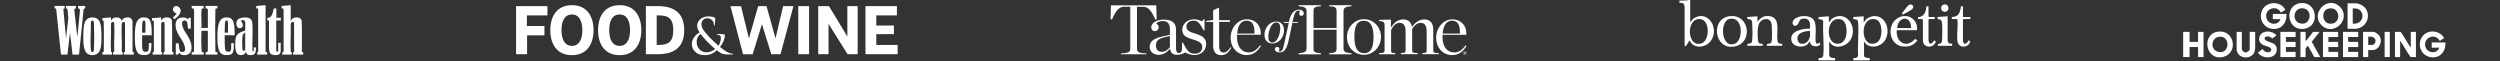 <svg width="1100" height="27" viewBox="0 0 1100 27" fill="none" xmlns="http://www.w3.org/2000/svg">
<rect x="0" y="0" width="1100" height="27" fill="#333333" stroke="none"/>
<path d="M28.454 2.623V3.722C28.179 3.688 27.924 3.812 27.879 4.102L29.061 16.915L30.076 7.747C29.803 6.601 29.93 5.116 29.643 4.009C29.55 3.647 29.351 3.72 29.031 3.723V2.623H33.428V3.635C33.336 3.756 33.173 3.709 33.038 3.767C32.633 3.938 32.745 4.449 32.732 4.795L34.008 16.162L34.123 15.554L35.167 4.795C35.182 4.204 35.091 3.631 34.355 3.722V2.623H37.48V3.722C37.063 3.653 36.896 3.842 36.789 4.217L34.761 24.03H31.926L30.798 14.367L29.67 24.03L26.831 24.005L24.726 4.009C24.577 3.586 24.256 3.824 24 3.635V2.709L24.087 2.623H28.454Z" fill="white"/>
<path d="M45.06 22.987C45.406 22.966 45.593 22.955 45.67 22.585C45.682 18.209 45.778 13.802 45.622 9.435C45.505 9.064 45.417 9.125 45.068 9.035V8.038L45.204 7.944L48.787 7.662C48.992 7.711 48.772 8.176 48.816 8.32L48.934 9.101C49.375 7.763 50.761 7.498 52.015 7.727C52.855 7.88 53.376 8.356 53.505 9.216L53.943 8.527C54.676 7.426 57.315 7.319 57.99 8.463C58.414 9.184 58.294 10.02 58.304 10.805C58.346 14.662 58.278 18.522 58.309 22.378C58.347 22.801 58.414 22.992 58.886 22.987V24.029H54.489V22.987C54.834 22.995 54.973 22.904 55.011 22.555V10.459C54.947 9.988 55.019 9.701 54.462 9.677C53.669 9.645 53.608 10.132 53.561 10.807C53.302 14.577 53.763 18.64 53.561 22.441C53.619 23.062 54.026 22.949 54.026 22.989V24.03H49.745V22.989C50.171 23.009 50.237 22.748 50.267 22.383C50.104 18.555 50.477 14.558 50.267 10.749C50.258 10.565 50.208 9.959 50.137 9.838C50.043 9.674 49.883 9.685 49.716 9.679C48.545 9.633 48.998 10.69 48.816 11.445C48.963 14.952 48.628 18.607 48.816 22.095C48.83 22.349 48.896 22.615 48.904 22.873L49.28 22.989V24.03H45.057V22.989L45.06 22.987Z" fill="white"/>
<path d="M89.609 2.623V3.722C89.118 3.712 88.767 3.631 88.688 4.219C88.361 6.688 88.805 9.57 88.622 12.085L88.712 12.286H91.46V4.502C91.46 4.464 91.383 4.082 91.364 4.02C91.242 3.616 90.806 3.735 90.476 3.722V2.623H95.683V3.722C95.289 3.754 94.884 3.566 94.772 4.054C94.653 10.222 94.653 16.431 94.772 22.598C94.831 23.026 95.347 22.995 95.683 22.987V24.029H90.563C90.545 24.029 90.518 24.102 90.476 24.086V22.987C91.296 23.046 91.402 22.766 91.458 22.032V13.556H88.682C88.707 13.782 88.634 13.995 88.621 14.22C88.491 16.495 88.529 19.475 88.68 21.744C88.731 22.514 88.529 23.069 89.606 22.987V24.029H84.341V22.987C84.803 23.002 85.354 23.029 85.383 22.438L85.386 4.672C85.333 3.837 85.259 3.639 84.341 3.72V2.623H89.606H89.609Z" fill="white"/>
<path d="M127.911 2.275V9.16C128.064 9.19 128.001 9.128 128.033 9.076C128.475 8.339 128.727 7.923 129.643 7.739C130.872 7.493 132.551 7.711 132.745 9.214C132.938 13.665 132.776 18.15 132.829 22.612C132.832 22.95 133.128 22.998 133.409 22.987V24.028H128.954V22.987L129.345 22.915L129.419 22.614L129.39 9.967C129.28 9.613 128.687 9.621 128.4 9.735C127.796 9.972 128.049 10.892 127.91 11.385C128.107 14.952 127.655 18.789 127.91 22.325C127.935 22.676 127.932 23.038 128.374 22.989V24.03H124.209V22.989C124.688 22.934 124.75 22.854 124.789 22.383V4.443C124.736 3.765 124.622 3.654 123.919 3.722V2.623L127.911 2.275Z" fill="white"/>
<path d="M70.921 9.16L71.302 8.528C72.217 7.261 75.295 7.269 75.629 9.052C75.85 13.475 75.661 17.942 75.725 22.378C75.763 22.801 75.83 22.992 76.302 22.987V24.028H71.905V22.987C72.261 22.969 72.387 22.844 72.426 22.495L72.429 10.517C72.522 9.261 70.875 9.434 70.92 10.574V22.729C70.91 22.956 71.149 22.993 71.326 22.985V24.027H67.161V22.985C67.542 22.982 67.698 22.875 67.739 22.493L67.685 9.414C67.59 9.022 67.21 9.025 66.871 9.041L66.879 8.037C66.932 7.875 67.371 7.953 67.536 7.94C68.62 7.855 69.707 7.758 70.79 7.663L70.92 7.739V9.156L70.921 9.16Z" fill="white"/>
<path d="M112.58 22.034C112.528 22.694 112.326 23.585 111.732 23.963C111.138 24.341 109.724 24.339 109.088 24.08C108.513 23.846 108.366 23.315 108.241 22.758L107.827 23.471C106.994 24.488 105.075 24.575 104.261 23.471C103.29 22.155 103.375 18.424 103.698 16.854C104.165 14.604 105.857 14.148 107.798 13.491L107.895 13.356C107.819 12.234 107.994 10.991 107.893 9.886C107.771 8.544 106.872 8.838 105.869 9.046L106.515 9.932C106.973 10.656 107.073 11.855 106.158 12.257C104.075 13.172 103.477 10.089 104.423 8.842C105.269 7.727 107.492 7.532 108.774 7.731C110.389 7.98 110.98 8.959 111.078 10.518C111.317 14.343 110.894 18.414 111.078 22.266L111.206 22.604C111.883 22.913 111.597 21.321 111.657 20.994C111.668 20.93 111.685 20.885 111.743 20.85H112.583V22.035L112.58 22.034ZM107.893 14.367C106.88 14.697 106.674 15.698 106.618 16.65C106.541 17.956 106.552 19.342 106.622 20.643C106.648 21.12 106.493 22.314 107.231 22.348C107.608 22.365 107.893 22.051 107.893 21.686V14.367Z" fill="white"/>
<path d="M40.362 7.673C44.453 7.434 44.486 11.454 44.596 14.457C44.677 16.703 44.829 20.962 43.58 22.867C42.357 24.733 38.948 24.751 37.733 22.88C36.403 20.829 36.603 16.014 36.727 13.585C36.86 10.994 37.105 7.862 40.361 7.673H40.362ZM40.473 9.057C40.069 9.148 40.051 9.679 39.976 10.006C40.004 13.681 39.721 17.434 39.909 21.109C39.927 21.466 39.986 22.266 40.13 22.566C40.282 22.881 40.721 22.948 41.007 22.782C41.397 22.554 41.333 21.122 41.354 20.699C41.503 17.645 41.502 14.269 41.354 11.215C41.324 10.579 41.529 8.814 40.471 9.056L40.473 9.057Z" fill="white"/>
<path d="M103.264 15.524H98.868V19.141C99.094 20.197 98.557 22.622 100.109 22.758C101.292 22.86 101.59 22.538 101.702 21.396L101.761 18.938H102.86C102.815 20.249 103.107 22.719 102.021 23.682C101.237 24.378 99.278 24.357 98.316 24.089C97.528 23.87 96.878 23.253 96.525 22.524C95.442 20.285 95.549 14.817 95.867 12.321C96.218 9.557 97.16 7.205 100.452 7.721C101.848 7.94 102.428 8.703 102.798 10.004C103.293 11.742 103.21 13.729 103.266 15.525L103.264 15.524ZM100.313 14.367V9.709C100.313 9.666 100.196 9.278 100.164 9.222C99.997 8.934 99.4 8.961 99.223 9.256C99.01 9.611 98.946 10.874 98.925 11.331C98.882 12.34 98.938 13.359 98.868 14.367H100.314H100.313Z" fill="white"/>
<path d="M66.755 15.524H62.532C62.589 17.118 62.453 18.767 62.532 20.355C62.556 20.835 62.621 21.683 62.793 22.119C63.072 22.825 63.91 22.843 64.57 22.742C65.23 22.641 65.344 22.023 65.422 21.454C65.537 20.624 65.456 19.773 65.481 18.938H66.638C66.588 20.483 66.871 23.392 65.049 24.032C63.87 24.445 61.809 24.37 60.851 23.481C59.189 21.938 59.306 17.448 59.35 15.325C59.417 12.066 59.476 6.944 64.163 7.731C65.632 7.977 66.159 9.024 66.436 10.374C66.778 12.03 66.72 13.84 66.752 15.526L66.755 15.524ZM63.978 14.367C63.906 12.978 64.075 11.493 63.978 10.115C63.932 9.464 63.922 8.862 63.094 9.056C62.681 9.152 62.615 10.315 62.588 10.69C62.556 11.139 62.543 11.632 62.53 12.079C62.508 12.84 62.551 13.606 62.532 14.367H63.978Z" fill="white"/>
<path d="M117.554 22.987V24.029H113.157V22.987L113.548 22.915L113.622 22.612L113.566 3.917C113.455 3.586 113.029 3.757 112.752 3.719V2.623L116.721 2.278C116.769 2.265 116.86 2.338 116.86 2.362V22.727C116.86 22.958 117.381 23.024 117.554 22.987Z" fill="white"/>
<path d="M82.956 7.83H83.94V12.574H82.725C82.541 11.728 82.655 10.216 82.195 9.488C81.735 8.761 80.254 8.841 80.128 9.89C79.835 12.31 82.086 14.716 83.14 16.759C84.113 18.642 85.151 22.127 83.158 23.683C82.094 24.512 79.66 24.54 78.875 23.276C78.583 23.226 78.542 23.865 78.414 24.03H77.343V19.055H78.615C78.787 19.871 78.702 22.289 79.487 22.724C79.936 22.974 81.001 22.934 81.248 22.412C81.828 21.188 80.966 19.292 80.36 18.206C79.471 16.615 78.3 15.157 77.688 13.415C76.999 11.453 76.867 8.442 79.38 7.814C80.554 7.521 81.913 7.631 82.752 8.581L82.954 7.83H82.956Z" fill="white"/>
<path d="M121.605 3.722V7.83H123.572V9.044H121.634L121.547 9.131V22.034C121.547 22.066 121.616 22.485 121.63 22.529C121.746 22.899 122.415 22.775 122.415 22.437V18.908L122.502 18.821H123.515V22.553C123.515 22.726 123.284 23.381 123.178 23.548C122.619 24.439 120.828 24.339 119.94 24.102C118.559 23.735 118.466 22.575 118.362 21.34L118.365 9.043L117.638 8.988L117.612 7.827C119.793 8.049 120.054 5.269 120.448 3.718H121.605V3.722Z" fill="white"/>
<path d="M77.689 5.981C76.534 5.587 75.453 4.183 76.512 3.092C77.167 2.418 78.192 2.567 78.822 3.2C80.671 5.06 78.298 7.479 76.688 8.458L76.015 7.801L77.636 6.185L77.689 5.983V5.981Z" fill="white"/>
<path d="M227.076 2.695V23.849H231.917V15.539H239.556V11.453H231.833V6.78H240.871V2.695H227.076ZM351.235 23.849H355.992V2.695H351.235V23.849ZM364.75 2.695L372.837 16.07V2.695H377.37V23.849H372.921L364.554 10.474V23.849H360.021V2.695H364.75ZM380.812 2.695V23.849H394.971V19.764H385.569V15.007H393.32V11.229H385.569V6.78H394.636V2.695H380.812ZM251.645 6.36C254.723 6.36 256.234 9.075 256.234 13.272C256.234 17.47 254.723 20.184 251.645 20.184C248.567 20.184 247.056 17.47 247.056 13.272C247.028 9.075 248.567 6.36 251.645 6.36ZM242.131 13.272C242.131 19.26 244.929 24.269 251.645 24.269C258.333 24.269 261.159 19.26 261.159 13.272C261.159 7.284 258.361 2.275 251.645 2.275C244.957 2.275 242.131 7.284 242.131 13.272ZM288.945 6.78H289.981C294.346 6.78 296.249 8.431 296.249 13.272C296.249 18.113 294.346 19.764 289.981 19.764H288.945V6.78ZM284.188 23.849H289.449C296.641 23.849 301.062 20.799 301.062 13.272C301.062 5.745 296.641 2.695 289.449 2.695H284.188V23.849ZM326.05 2.695L329.52 16.91L333.606 2.695H337.271L341.217 16.91L344.575 2.695H349.108L343.428 23.849H339.37L335.257 10.614L331.171 23.878H326.946L321.405 2.723H326.05V2.695ZM272.632 6.36C275.71 6.36 277.221 9.075 277.221 13.272C277.221 17.47 275.71 20.184 272.632 20.184C269.554 20.184 268.043 17.47 268.043 13.272C268.043 9.075 269.554 6.36 272.632 6.36ZM263.146 13.272C263.146 19.26 265.944 24.269 272.66 24.269C279.347 24.269 282.174 19.26 282.174 13.272C282.174 7.284 279.375 2.275 272.66 2.275C265.944 2.275 263.146 7.284 263.146 13.272Z" fill="white"/>
<path d="M310.811 23.016C312.658 23.016 314.057 22.148 314.645 21.561C313.414 20.525 311.287 18.455 310.727 17.839C310.168 17.223 308.768 15.684 308.265 14.957C307.341 15.6 306.53 16.692 306.53 18.427C306.558 21.169 308.461 23.016 310.811 23.016ZM310.084 24.275C305.858 24.275 304.403 21.365 304.403 19.462C304.403 16.916 306.334 15.069 307.845 14.257C306.978 13.082 306.782 12.187 306.754 11.207C306.754 9.5 308.377 7.206 311.735 7.206C312.826 7.206 313.777 7.429 314.365 7.709C314.673 7.849 314.701 7.989 314.701 8.269C314.701 8.969 314.561 10.591 314.505 10.927C314.449 11.263 314.365 11.291 314.253 11.291C314.141 11.291 314.113 11.207 314.113 10.871C314.113 10.312 313.973 9.584 313.47 9.024C313.022 8.521 312.266 8.045 311.175 8.045C310.056 8.045 308.629 8.773 308.629 10.703C308.629 12.578 310.14 14.145 312.154 16.356C312.882 17.195 315.568 19.63 316.128 20.134C316.66 19.406 317.191 17.979 317.191 16.664C317.191 16.328 317.107 15.936 316.771 15.628C316.492 15.349 316.044 15.293 315.708 15.293C315.568 15.293 315.456 15.237 315.456 15.125C315.456 14.985 315.624 14.929 315.792 14.929C316.324 14.929 317.191 14.957 318.394 15.069C318.758 15.125 318.954 15.265 318.954 15.517C318.954 17.223 317.919 19.35 316.799 20.665C318.255 21.869 319.206 22.456 319.822 22.82C320.521 23.24 321.668 23.631 322.284 23.631C322.48 23.631 322.592 23.659 322.592 23.799C322.592 23.911 322.424 23.967 322.088 23.967H320.185C318.143 23.967 317.499 23.771 315.344 22.092C314.757 22.68 313.162 24.275 310.084 24.275Z" fill="white"/>
<path d="M559.832 18.742C558.658 18.742 558.058 17.855 558.058 16.107C558.058 15.167 558.319 13.601 558.919 12.244C559.389 11.174 560.25 9.869 561.555 9.869C562.729 9.869 563.329 10.757 563.329 12.505C563.329 13.445 563.068 15.01 562.468 16.367C561.972 17.438 561.137 18.742 559.832 18.742ZM563.564 17.281C564.451 16.185 564.973 14.723 564.973 13.288C564.973 12.166 564.66 11.2 564.034 10.522C563.434 9.843 562.599 9.478 561.607 9.478C560.824 9.478 560.093 9.66 559.415 10C558.788 10.313 558.24 10.757 557.771 11.331C556.883 12.427 556.361 13.888 556.361 15.324C556.361 16.446 556.675 17.411 557.301 18.09C557.901 18.768 558.736 19.134 559.728 19.134C560.511 19.134 561.242 18.951 561.92 18.612C562.546 18.299 563.094 17.855 563.564 17.281ZM573.09 4.728C572.698 4.415 572.15 4.258 571.472 4.258C570.558 4.258 569.723 4.624 569.045 5.302C568.288 6.059 567.714 7.233 567.322 8.773L567.113 9.66H564.947L564.817 10.052H567.061L565.052 19.264C564.451 22.135 563.982 22.631 563.121 22.631C562.833 22.631 562.625 22.579 562.494 22.474C562.703 22.292 562.938 21.978 562.938 21.613C562.938 21.143 562.625 20.621 561.946 20.621C561.372 20.621 560.954 21.065 560.954 21.665C560.954 22.057 561.137 22.396 561.476 22.657C561.842 22.918 562.338 23.048 562.964 23.048C563.512 23.048 563.982 22.97 564.373 22.787C564.791 22.605 565.156 22.292 565.469 21.848C566.122 20.961 566.644 19.525 567.14 17.177L568.653 10.052H570.976L571.106 9.687H568.679L569.149 7.729C569.41 6.633 569.723 5.85 570.115 5.328C570.454 4.885 570.845 4.65 571.315 4.65C571.576 4.65 571.863 4.728 571.994 4.937C571.811 5.146 571.628 5.615 571.628 5.955C571.628 6.581 572.02 6.972 572.62 6.972C573.246 6.972 573.638 6.555 573.638 5.876C573.664 5.433 573.481 5.015 573.09 4.728ZM533.787 20.073C533.787 22.814 535.014 24.275 537.363 24.275C539.111 24.275 540.546 23.231 541.721 21.091L541.747 21.039L541.382 20.778L541.355 20.83C540.39 22.396 539.45 23.127 538.433 23.127C537.102 23.127 536.423 22.187 536.423 20.308V9.634H541.199V8.851H536.397V3.319L533.787 4.519V8.773L530.708 9.243V9.66H533.787V20.073ZM551.951 14.776H544.357C544.644 11.096 546.105 9.086 548.454 9.086C549.446 9.086 550.255 9.4 550.829 10C551.69 10.887 552.055 12.505 551.951 14.776ZM548.558 24.223C551.09 24.223 553.151 22.918 554.796 20.256L554.822 20.204L554.43 19.943L554.404 19.995C552.995 21.822 551.612 23.048 549.446 23.048C546.262 23.048 544.278 20.465 544.278 16.315V16.289C544.278 15.95 544.278 15.637 544.304 15.297H554.743V15.245C554.874 13.314 554.3 11.54 553.125 10.313C552.003 9.112 550.437 8.486 548.584 8.486C544.722 8.486 541.486 12.166 541.486 16.55C541.486 21.013 544.461 24.223 548.558 24.223ZM514.762 15.872V20.726C514.162 21.509 512.883 22.814 511.187 22.814C509.543 22.814 508.629 21.822 508.629 20.047C508.629 17.803 509.569 16.811 514.762 15.872ZM506.542 11.983C506.542 12.818 507.037 13.68 508.134 13.68C509.125 13.68 509.804 13.001 509.804 11.983C509.804 11.305 509.386 10.704 508.682 10.365C509.256 9.687 510.352 9.269 511.631 9.269C513.849 9.269 514.762 10.391 514.762 13.131V15.324C514.423 15.402 514.032 15.48 513.562 15.585C511.892 15.924 509.595 16.367 507.925 17.281C506.568 18.038 505.863 19.16 505.863 20.621C505.863 22.37 507.116 24.118 509.882 24.118C511.631 24.118 513.275 23.231 514.867 21.43H514.893C514.945 23.022 515.754 23.91 517.346 24.092C517.581 24.118 517.816 24.118 518.024 24.118C519.538 24.118 520.66 23.57 521.495 23.075C522.67 23.779 524.262 24.223 525.567 24.223C528.542 24.223 530.708 22.161 530.708 19.343C530.708 17.072 529.403 15.819 526.036 14.828C523.061 13.993 522.017 13.184 522.017 11.748C522.017 10.182 523.27 9.086 525.045 9.086C526.924 9.086 527.759 9.895 529.612 13.34L529.638 13.366H530.003V8.486H529.664L528.829 9.4C527.785 8.825 526.506 8.486 525.41 8.486C522.487 8.486 520.191 10.522 520.191 13.131C520.191 15.585 521.861 16.498 524.966 17.385C528.385 18.377 528.985 19.29 528.985 20.804C528.985 22.161 527.994 23.622 525.828 23.622C523.348 23.622 522.461 22.579 520.478 18.768L520.451 18.742H520.086V21.404C520.034 22.579 519.642 23.205 518.886 23.335C518.364 23.388 517.972 23.205 517.737 22.735C517.529 22.37 517.45 21.822 517.45 21.143V13.001C517.45 10.078 515.65 8.617 512.074 8.617C508.943 8.643 506.542 10.104 506.542 11.983ZM489.239 8.643L489.265 8.591C491.144 4.337 492.475 2.953 494.772 2.953H497.329V21.274C497.329 22.814 496.703 23.388 493.258 23.466H493.206V23.884H504.402V23.492H504.349C500.879 23.388 500.278 22.84 500.278 21.3V2.98H502.836C505.132 2.98 506.463 4.337 508.342 8.617L508.368 8.669L508.421 8.643C508.577 8.591 508.734 8.538 508.89 8.486H508.943L508.734 2.353H488.822L488.639 8.434H488.691C488.848 8.486 489.004 8.538 489.161 8.591L489.239 8.643ZM594.568 2.771H594.62V2.275H584.886V2.771H584.938C587.782 2.849 588.096 3.528 588.096 4.911V12.322H577.944V4.911C577.944 3.528 578.257 2.875 581.128 2.771H581.18V2.275H571.419V2.771H571.472C574.316 2.875 574.89 3.684 574.89 4.911V21.248C574.89 22.5 574.316 23.283 571.472 23.388H571.419V23.91H581.18V23.388H581.128C578.257 23.309 577.944 22.657 577.944 21.248V13.079H588.096V21.248C588.096 22.657 587.809 23.283 584.938 23.388H584.886V23.91H594.62V23.388H594.568C591.723 23.283 591.149 22.5 591.149 21.248V4.911C591.149 3.684 591.723 2.875 594.568 2.771ZM638.855 9.086C639.847 9.086 640.656 9.4 641.23 10C642.091 10.913 642.456 12.505 642.352 14.776H634.758C635.071 11.096 636.532 9.086 638.855 9.086ZM644.857 19.969L644.831 20.021C643.422 21.848 642.039 23.075 639.873 23.075C636.689 23.075 634.705 20.491 634.705 16.341V16.315C634.705 15.976 634.705 15.663 634.731 15.324H645.17V15.271C645.301 13.34 644.727 11.566 643.552 10.339C642.43 9.165 640.864 8.512 639.011 8.512C635.149 8.512 631.913 12.192 631.913 16.576C631.913 21.013 634.888 24.249 638.985 24.249C641.517 24.249 643.578 22.944 645.223 20.282L645.249 20.23L644.857 19.969ZM600.283 23.414C597.334 23.414 595.925 21.065 595.925 16.263C595.925 11.331 597.177 9.139 599.996 9.139C602.945 9.139 604.354 11.461 604.354 16.263C604.354 21.143 603.049 23.414 600.283 23.414ZM600.153 8.434C598.247 8.434 596.368 9.243 594.959 10.652C593.472 12.14 592.663 14.149 592.663 16.315C592.663 20.752 595.899 24.118 600.179 24.118C603.78 24.118 607.642 21.091 607.642 16.185C607.616 11.853 604.328 8.434 600.153 8.434ZM630.634 22.109V13.027C630.634 10.182 629.225 8.538 626.746 8.538C624.684 8.538 622.701 9.739 621.265 11.853C620.926 9.713 619.595 8.538 617.455 8.538C615.263 8.538 613.488 9.739 612.001 12.192V8.617L606.807 8.747V9.269H606.86C608.921 9.295 609.208 10.104 609.208 10.887V22.109C609.208 23.179 608.739 23.335 606.86 23.362H606.807V23.884H613.932V23.362H613.88C612.262 23.335 612.079 23.179 612.079 22.109V13.262C613.071 11.148 614.323 10.052 615.785 10.052C617.638 10.052 618.473 11.278 618.473 13.993V22.083C618.473 23.127 618.16 23.309 616.437 23.335H616.385V23.857H623.745V23.335H623.692C621.709 23.309 621.344 23.127 621.344 22.083V12.792C622.309 11.07 623.692 10.052 625.049 10.052C626.902 10.052 627.737 11.278 627.737 13.993V22.083C627.737 23.153 627.529 23.309 625.884 23.335H625.832V23.857H633.009V23.335H632.957C630.973 23.335 630.634 23.127 630.634 22.109ZM643.605 23.414C643.605 22.97 643.97 22.579 644.44 22.579C644.909 22.579 645.275 22.944 645.275 23.388C645.275 23.831 644.909 24.223 644.44 24.223C643.97 24.223 643.605 23.857 643.605 23.414ZM645.144 23.414C645.144 22.996 644.831 22.683 644.414 22.683C643.996 22.683 643.683 23.022 643.683 23.414C643.683 23.805 643.996 24.145 644.414 24.145C644.831 24.145 645.144 23.805 645.144 23.414ZM644.074 22.944H644.466C644.596 22.944 644.675 22.97 644.727 23.048C644.779 23.101 644.805 23.153 644.805 23.231C644.805 23.362 644.727 23.466 644.622 23.492L644.831 23.805H644.596L644.414 23.518H644.257V23.805H644.074V22.944ZM644.466 23.362C644.57 23.362 644.622 23.309 644.622 23.231C644.622 23.153 644.57 23.101 644.466 23.101H644.283V23.362H644.466Z" fill="white"/>
<g clip-path="url(#clip0_19819_1709)">
<path d="M743.693 0V9.765L745.153 8.09C751.682 4.067 756.737 12.68 752.711 18.055C750.435 21.091 745.236 21.673 743.463 17.855C743.023 17.844 742.142 20.677 741.241 20.293V3.281C741.241 3.209 741.086 2.221 741.055 2.092C740.86 1.269 739.657 1.174 738.942 1.22V0.305L742.403 0.16L742.774 0.002H743.693V0ZM747.026 8.43C741.585 9.297 742.705 21.579 748.986 18.925C752.401 17.48 752.6 7.543 747.026 8.43Z" fill="white"/>
<path d="M804.698 9.918L805.921 8.313C812.202 3.936 817.711 11.858 814.171 17.594C812.489 20.32 808.037 21.734 805.62 19.301C805.345 19.024 805.181 18.504 804.851 18.311V24.491C804.851 24.661 805.367 25.193 805.576 25.295C806.512 25.749 807.775 24.994 807.457 26.55H800.1V25.635C801.248 25.565 802.134 25.5 802.253 24.191C802.678 19.549 801.928 14.256 802.236 9.545C802.061 8.433 800.976 8.581 800.116 8.377L800.122 7.727L800.482 7.475L804.698 7.17V9.917V9.918ZM808.186 8.433C803.463 9.112 803.579 18.701 808.01 19.209C812.514 19.726 813.08 14.034 812.098 10.868C811.518 8.997 810.152 8.15 808.186 8.433Z" fill="white"/>
<path d="M820.025 9.918L821.25 8.314C827.243 4.22 832.436 10.972 829.862 16.888C828.441 20.155 824.292 21.596 821.265 19.594L820.179 18.311V24.642C820.179 24.851 820.581 25.155 820.79 25.256C821.66 25.678 823.498 25.183 822.554 26.55H815.428V25.635C816.395 25.609 817.475 25.466 817.559 24.323C817.312 19.718 817.935 14.697 817.579 10.141C817.449 8.469 816.946 8.638 815.443 8.377L815.426 7.476L820.025 7.173V9.92V9.918ZM823.514 8.433C818.79 9.112 818.907 18.701 823.337 19.209C827.841 19.726 828.407 14.034 827.425 10.868C826.845 8.997 825.479 8.15 823.514 8.433Z" fill="white"/>
<path d="M773.276 9.613C774.413 7.977 775.972 6.881 778.083 7.036C783.409 7.426 781.771 13.104 782.006 16.715C782.112 18.332 782.146 19.436 784.159 19.225V20.142H777.414L777.436 19.4C778.338 19.069 779.307 19.419 779.524 18.199C779.768 16.828 779.696 12.551 779.566 11.058C779.377 8.878 778.031 7.886 775.883 8.623C772.984 9.617 773.283 14.065 773.423 16.564C773.467 17.366 773.446 18.79 774.236 19.112C774.981 19.416 775.814 18.946 775.576 20.143H768.831L768.853 19.402L770.633 18.885C770.753 18.753 770.911 18.102 770.938 17.89C771.179 16.052 771.113 12.357 770.984 10.446C770.865 8.647 770.624 8.606 768.848 8.377L768.831 7.477L773.277 7.173V9.614L773.276 9.613Z" fill="white"/>
<path d="M796.419 18.159L795.031 19.75C792.831 21.197 788.598 20.613 788.184 17.585C787.699 14.035 791.645 13.053 794.37 12.685C794.718 12.637 796.345 12.726 796.429 12.419C796.494 10.372 796.439 8.101 793.793 8.179C791.847 8.236 791.93 9.12 791.181 10.426C789.957 12.565 787.546 10.587 789.37 8.623C791.141 6.717 795.754 6.49 797.651 8.311C799.827 10.402 798.478 15.736 798.905 18.507C799.169 19.396 800.043 19.362 800.634 18.771C801.302 19.416 800.538 20.117 799.833 20.26C798.148 20.6 796.414 20.119 796.419 18.159ZM796.42 13.58C794.355 13.752 790.897 14.112 790.89 16.861C790.88 20.241 795.03 19.89 796.08 16.98C796.149 16.787 796.42 15.903 796.42 15.793V13.58Z" fill="white"/>
<path d="M761.597 7.064C769.936 6.622 771.176 18.721 763.503 20.409C754.033 22.491 752.295 7.558 761.597 7.064ZM761.128 8.276C756.404 9.082 757.256 21.94 763.569 19.1C766.993 17.559 767.114 7.256 761.128 8.276Z" fill="white"/>
<path d="M843.477 13.274H834.587C834.01 18.627 838.944 21.483 842.656 17.105L843.627 17.775C842.07 19.98 840.073 20.646 837.415 20.451C831.315 20.006 830 11.582 834.536 8.265C838.635 5.267 844.112 8.166 843.477 13.274ZM840.871 12.36C841.032 6.562 835.008 7.139 834.741 12.36H840.871Z" fill="white"/>
<path d="M863.709 2.747V7.477H866.927V8.393H863.938L863.708 8.621V18.082C863.708 18.133 864.01 18.997 864.048 19.038C864.73 19.75 866.029 18.44 866.161 17.7L866.912 18.257C866.206 21.185 861.628 21.4 861.252 18.081C860.931 15.24 861.593 11.738 861.26 8.917C861.234 8.695 861.241 8.525 861.022 8.391H858.8V7.477C861.828 7.493 862.529 5.317 862.801 2.762L863.704 2.745L863.709 2.747Z" fill="white"/>
<path d="M848.535 2.747V7.248L848.765 7.477H851.294V8.393H848.765L848.535 8.621V17.623C848.535 17.682 848.738 18.693 848.767 18.765C849.279 19.97 850.875 18.51 850.989 17.7L851.739 18.257C851.063 21.21 846.453 21.366 846.08 18.081L846.058 8.641C845.9 8.161 844.384 8.48 843.933 8.393L843.928 7.562C846.68 7.414 847.462 5.135 847.614 2.747H848.532H848.535Z" fill="white"/>
<path d="M856.965 7.171V17.929C856.965 18.027 857.258 18.828 857.379 18.929C857.746 19.239 858.495 19.252 858.958 19.224V20.14H852.672L852.692 19.397C853.36 19.132 854.066 19.35 854.348 18.527C854.701 17.499 854.623 11.807 854.517 10.444C854.402 8.953 854.055 8.568 852.534 8.376L852.519 7.473L856.965 7.17V7.171Z" fill="white"/>
<path d="M837.039 6.408C836.978 6.123 836.871 6 836.995 5.693C837.098 5.436 839.197 2.779 839.485 2.512C840.996 1.11 842.618 2.692 841.413 3.973C841.031 4.378 837.251 6.565 837.041 6.408H837.039Z" fill="white"/>
<path d="M855.234 2.016C857.868 1.412 858.028 5.414 855.527 5.181C853.679 5.009 853.636 2.383 855.234 2.016Z" fill="white"/>
</g>
<path d="M1006.05 6.145C1006.24 9.093 1004.79 12.098 1001.67 12.653C997.076 13.471 993.583 9.347 995.16 4.948C996.736 0.549 1003.42 0.079 1005.53 4.331C1005.15 4.472 1003.78 5.595 1003.51 5.422C1001.46 1.738 996.016 4.21 997.298 8.147C998.218 10.973 1002.43 11.367 1003.38 8.415H1000.04V6.145H1006.05H1006.05Z" fill="white"/>
<path d="M1073.3 20.963H1069.96V18.693H1075.98C1076.32 23.06 1072.87 26.36 1068.49 24.898C1063.82 23.336 1063.41 16.608 1067.77 14.439C1070.47 13.093 1073.99 14.101 1075.43 16.742L1073.5 18.024C1071.54 14.197 1065.9 16.625 1067.22 20.695C1068.12 23.469 1072.36 23.866 1073.3 20.963Z" fill="white"/>
<path d="M1056.26 14.022C1056.62 14.139 1059.77 19.689 1060.43 20.527C1060.51 20.636 1060.42 20.771 1060.74 20.697V14.022H1063.01V25.102H1060.67C1059.07 22.955 1057.86 20.535 1056.35 18.334C1056.27 18.213 1056.38 18.09 1056.06 18.161V25.102H1053.78V14.022H1056.26Z" fill="white"/>
<path d="M963.403 14.022V18.427H967.146V14.022H969.553V25.102H967.146V20.697H963.403V25.102H960.595V14.022H963.403Z" fill="white"/>
<path d="M1012.17 1.374C1019.54 0.436 1021.05 11.592 1013.86 12.669C1006.13 13.826 1004.87 2.301 1012.17 1.374ZM1012.71 3.64C1009.01 3.835 1008.4 9.306 1012.01 10.276C1017.1 11.643 1017.87 3.367 1012.71 3.64Z" fill="white"/>
<path d="M975.941 13.925C983.284 13.03 984.871 23.271 978.348 25.005C970.387 27.119 968.414 14.842 975.941 13.925ZM976.339 16.193C972.848 16.677 972.404 21.789 975.834 22.769C981.17 24.291 981.623 15.463 976.339 16.193Z" fill="white"/>
<path d="M1029.54 2.988C1034.9 8.353 1026.68 16.32 1021.49 11.091C1016.29 5.861 1024.26 -2.287 1029.54 2.988ZM1024.6 3.773C1020.93 4.517 1021.58 11.115 1026.14 10.385C1030.33 9.714 1029.53 2.773 1024.6 3.773Z" fill="white"/>
<path d="M1032.93 12.687V1.473H1036.6C1038.26 1.473 1040.47 2.847 1041.24 4.319C1043.25 8.204 1040.39 12.685 1036.07 12.685H1032.93V12.687ZM1035.2 10.417C1040.85 10.99 1041.02 2.991 1035.2 3.743V10.417Z" fill="white"/>
<path d="M1014.47 14.022V17.893C1014.7 17.941 1014.74 17.822 1014.87 17.689C1015.8 16.735 1016.61 15.371 1017.55 14.351C1017.63 14.26 1017.67 14.141 1017.68 14.02H1020.62L1017.17 18.38L1020.89 25.1H1018.28L1015.55 20.223L1015.27 20.245C1015.23 20.489 1014.47 21.183 1014.47 21.296V25.1H1012.2V14.02H1014.47L1014.47 14.022Z" fill="white"/>
<path d="M1010.06 14.022V16.292H1005.78V18.427H1010.06V20.697H1005.78V22.834H1010.06V25.102H1003.38V14.022H1010.06Z" fill="white"/>
<path d="M1028.78 14.022V16.292H1024.5V18.427H1028.78V20.697H1024.5V22.834H1028.78V25.102H1022.1V14.022H1028.78Z" fill="white"/>
<path d="M1037.6 14.022V16.292H1033.19V18.227L1033.39 18.427H1037.6V20.697H1033.19V22.834H1037.6V25.102H1030.92V14.022H1037.6Z" fill="white"/>
<path d="M986.397 14.022V21.431C986.397 22.223 987.259 23.066 988.065 23.078C988.685 23.088 989.872 22.322 989.872 21.697V14.02H992.279V21.296C992.279 21.497 992.091 22.384 992.018 22.638C991.134 25.747 986.339 26.18 984.705 23.519C984.57 23.297 984.124 22.283 984.124 22.098V14.022H986.397Z" fill="white"/>
<path d="M995.621 21.497C995.899 22.828 998.437 23.614 999.156 22.422C1000.18 20.719 997.097 20.38 996.069 19.921C994.405 19.177 993.549 17.741 994.262 15.933C995.376 13.105 999.972 13.363 1001.64 15.56L999.818 16.951C998.992 16.326 998.698 15.927 997.559 16.022C996.42 16.116 995.952 17.088 997.006 17.788C998.589 18.84 1001.47 18.628 1001.76 21.314C1002.27 25.908 995.586 26.406 993.505 23.166L995.627 21.499L995.621 21.497Z" fill="white"/>
<path d="M1042.02 22.031V25.102H1039.74V14.022H1044.49C1044.95 14.022 1046.36 15.028 1046.69 15.427C1048.69 17.816 1046.95 22.031 1043.96 22.031H1042.02ZM1042.02 19.763H1043.96C1044.24 19.763 1044.89 19.132 1045.03 18.83C1045.96 16.77 1043.75 15.838 1042.02 16.159V19.763Z" fill="white"/>
<path d="M1051.51 14.022H1049.24V25.102H1051.51V14.022Z" fill="white"/>
<defs>
<clipPath id="clip0_19819_1709">
<rect width="127.985" height="26.55" fill="white" transform="translate(738.942)"/>
</clipPath>
</defs>
</svg>
